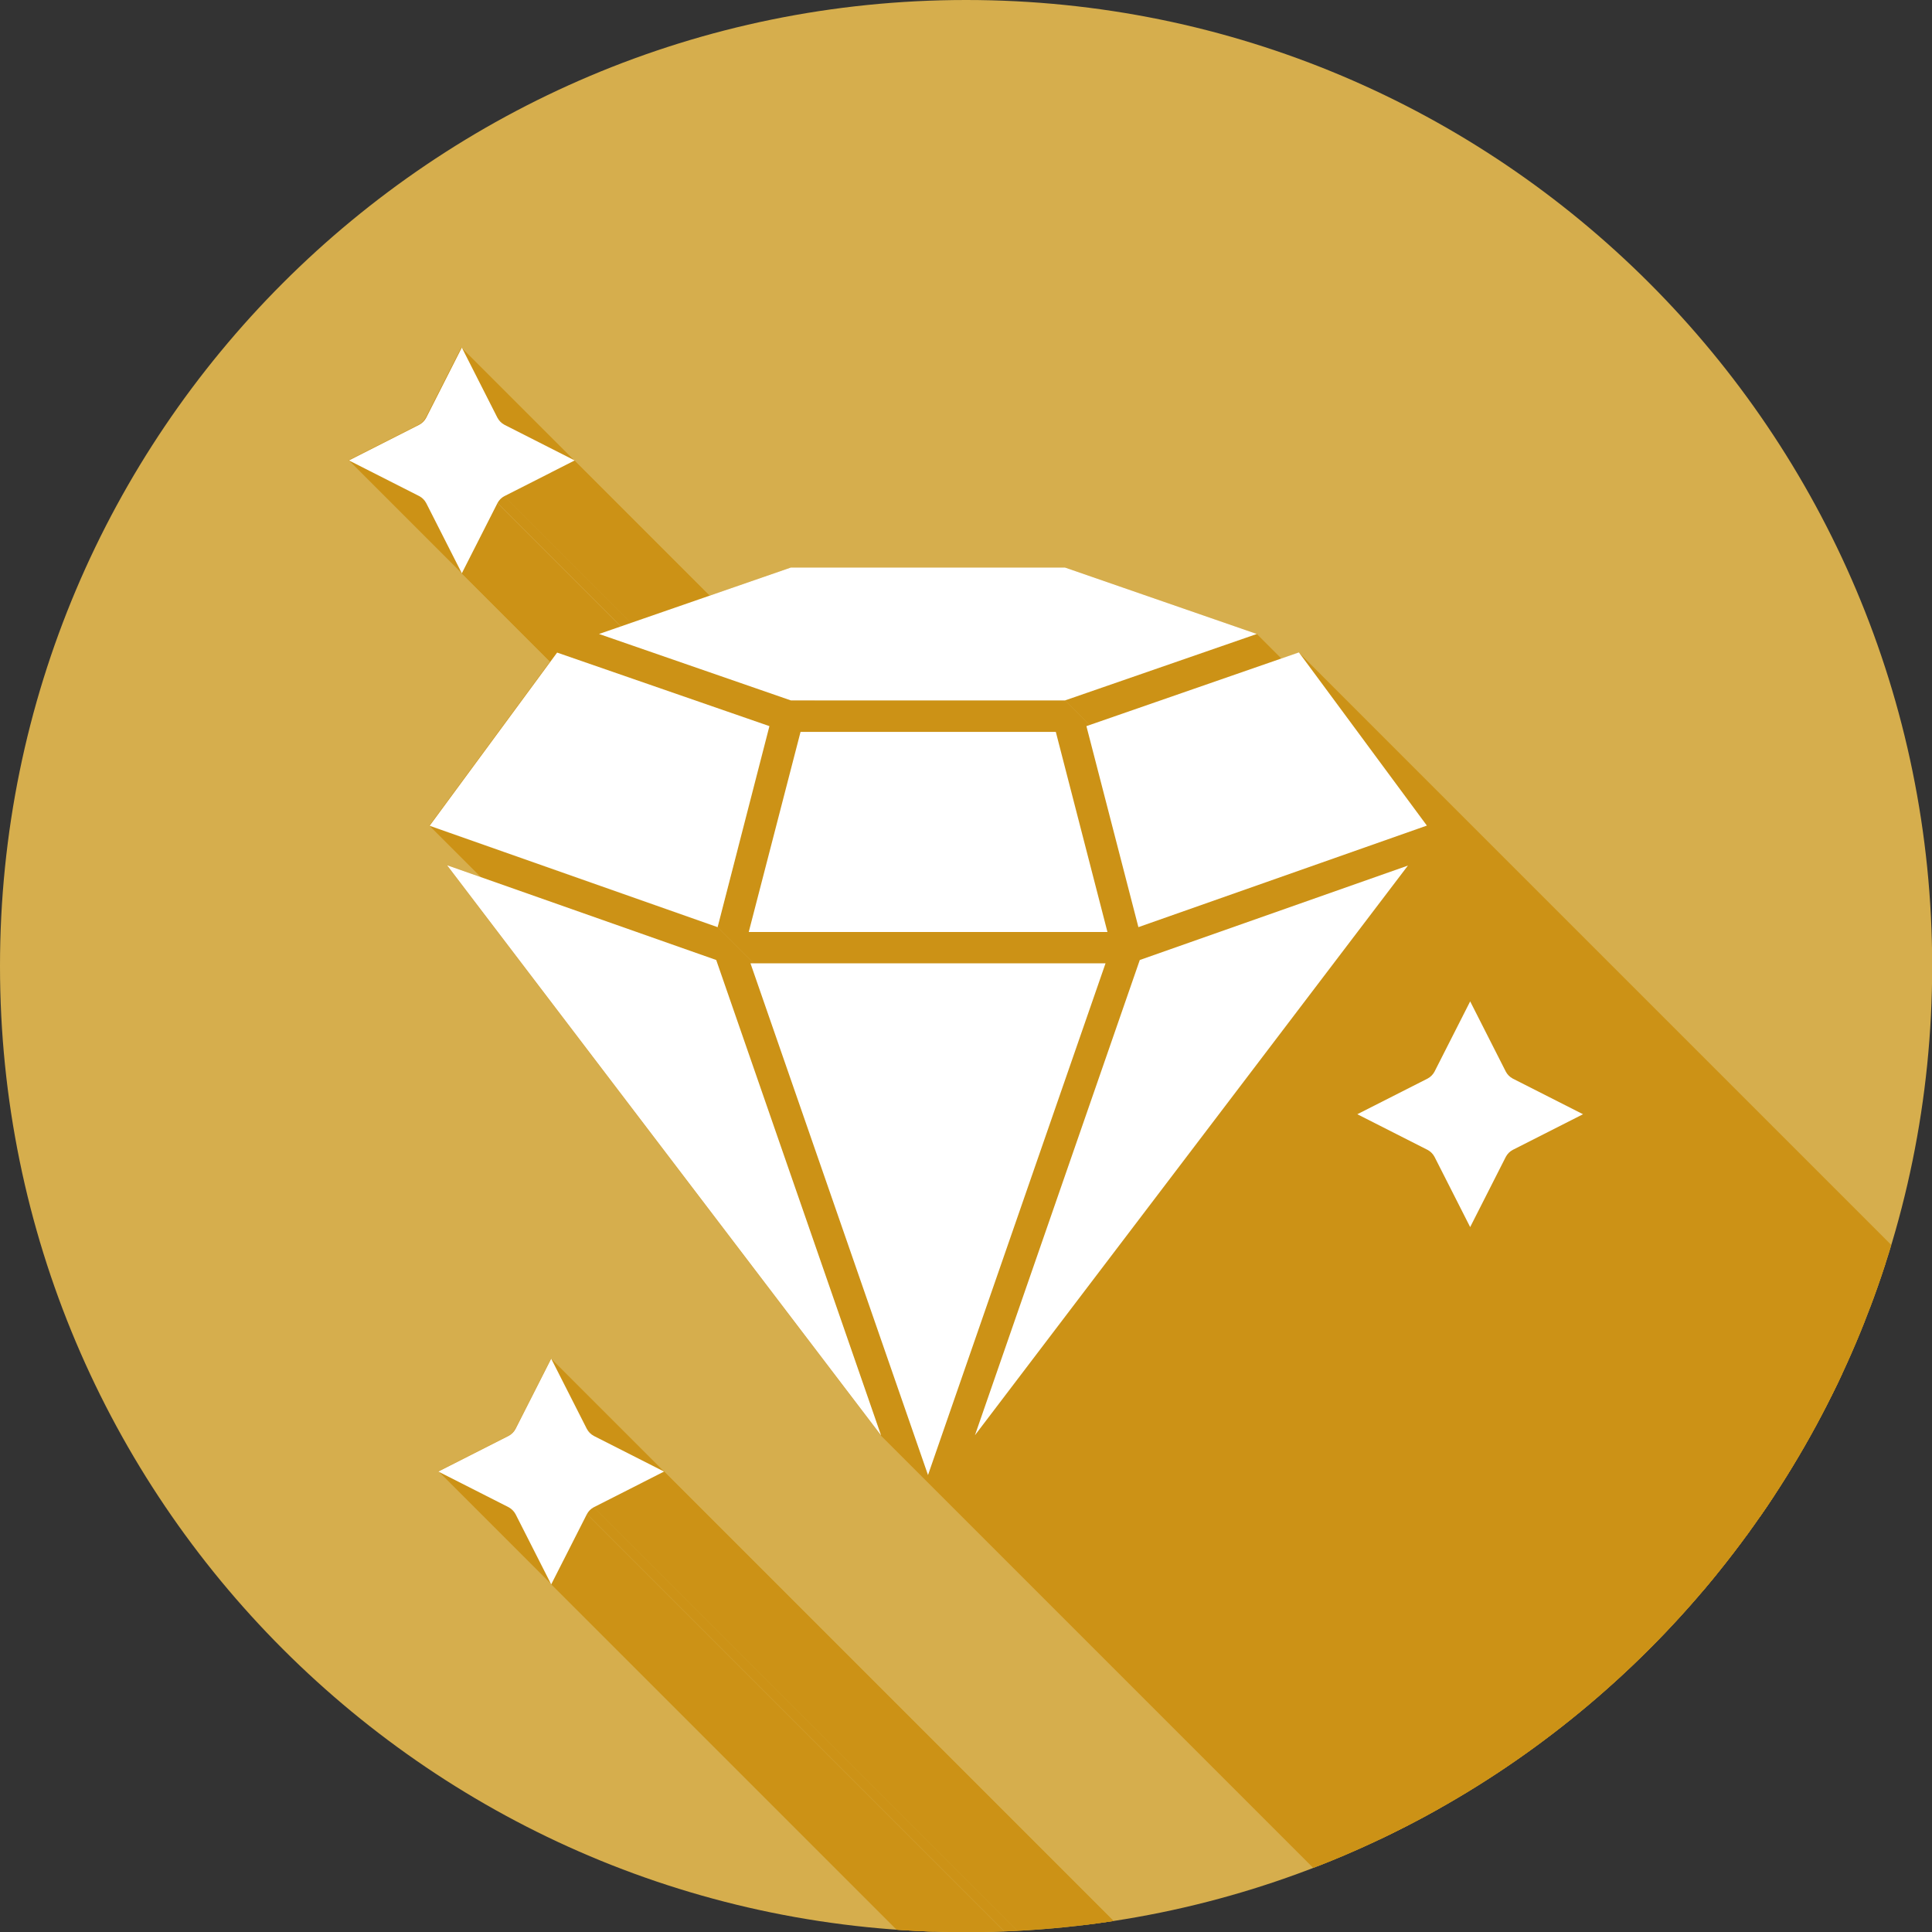<svg clip-rule="evenodd" fill-rule="evenodd" height="11.111in" image-rendering="optimizeQuality" shape-rendering="geometricPrecision" text-rendering="geometricPrecision" viewBox="0 0 11.111 11.111" width="11.111in" xmlns="http://www.w3.org/2000/svg" xmlns:xlink="http://www.w3.org/1999/xlink"><rect x="0" y="0" width="11.111" height="11.111" fill="#333333" stroke="none"/><clipPath id="id0"><path d="m5.556 0c3.068 0 5.556 2.487 5.556 5.556 0 3.068-2.487 5.556-5.556 5.556-3.068 0-5.556-2.487-5.556-5.556 0-3.068 2.487-5.556 5.556-5.556z"/></clipPath><g id="Layer_x0020_1"><path d="m5.556 0c3.068 0 5.556 2.487 5.556 5.556 0 3.068-2.487 5.556-5.556 5.556-3.068 0-5.556-2.487-5.556-5.556 0-3.068 2.487-5.556 5.556-5.556z" fill="#D6AE4D"/><g clip-path="url(#id0)"><g id="_425331000" fill="#cc9216"><g><path id="_2398065921" d="m7.228 3.646 3.786 3.786-1.103.382-3.786-3.786z"/><path id="_239806280" d="m2.655 2 3.786 3.786.205.404-3.786-3.786z"/><path id="_423981808" d="m2.434 2.87 3.786 3.786-.005-.005-.006-.004-.006-.004-.006-.003-3.786-3.786.006.003.006.004.006.004z"/><path id="_423982648" d="m7.47 3.753 3.786 3.786.736.996-3.786-3.786z"/><path id="_423982696" d="m2.86 2.404 3.786 3.786.003.006.004.006.004.006.005.005-3.786-3.786-.005-.005-.004-.006-.004-.006z"/><path id="_423982264" d="m3.304 2.649 3.786 3.786-.404.205-3.786-3.786z"/><path id="_423982240" d="m2.411 2.853 3.786 3.786-.404-.205-3.786-3.786z"/><path id="_423982528" d="m2.86 2.893 3.786 3.786-.205.404-3.786-3.786z"/><path id="_423982384" d="m4.126 5.332 3.786 3.786-1.656-.583-3.786-3.786z"/><path id="_423982144" d="m4.118 5.521 3.786 3.786.948 2.735-3.786-3.786z"/><path id="_423982504" d="m2.9 2.853 3.786 3.786-.006.003-.006.004-.006.004-.005.005-.005.005-.004.006-.004.006-.003.006-3.786-3.786.003-.006.004-.006.004-.006.005-.005.005-.005.006-.004.006-.004z"/><path id="_423981976" d="m4.548 4.028 3.786 3.786-1.103-.382-3.786-3.786z"/><path id="_423982336" d="m6.125 4.028 3.786 3.786h-1.577l-3.786-3.786z"/><path id="_423982168" d="m4.425 4.176 3.786 3.786-.299 1.156-3.786-3.786z"/><path id="_423983080" d="m6.071 4.208 3.786 3.786.297 1.151-3.786-3.786z"/><path id="_423983344" d="m6.368 5.36 3.786 3.786h-2.062l-3.786-3.786z"/><path id="_423983200" d="m8.206 4.748 3.786 3.786-1.659.584-3.786-3.786z"/><path id="_423983128" d="m6.358 5.54 3.786 3.786-1.021 2.943-3.786-3.786z"/><path id="_423982960" d="m8.098 4.978 3.786 3.786-2.49 3.276-3.786-3.786z"/><path id="_423982912" d="m3.17 7.814 3.786 3.786.205.404-3.786-3.786z"/><path id="_423983368" d="m3.375 8.218 3.786 3.786.003.006.004.006.004.006.005.005.005.005.006.004-3.786-3.786-.006-.004-.005-.005-.005-.005-.004-.006-.004-.006z"/><path id="_423982888" d="m3.819 8.463 3.786 3.786-.404.205-3.786-3.786z"/><path id="_423983296" d="m3.415 8.667 3.786 3.786-.006.004-.006.004-.006.004-.005.005-.005.005-.004.006-.004.006-.003.006-3.786-3.786.003-.006.004-.006.004-.006.005-.005.005-.005.006-.004.006-.004z"/><path id="_423982768" d="m2.938 8.675 3.786 3.786-.006-.004-.006-.003-3.786-3.786.006.003z"/><path id="_423982864" d="m2.926 8.667 3.786 3.786-.404-.205-3.786-3.786z"/><path id="_423983944" d="m3.375 8.707 3.786 3.786-.205.404-3.786-3.786z"/><path id="_423983680" d="m8.66 6.163 3.786 3.786.004.006.004.006.004.006-3.786-3.786-.004-.006-.004-.006z"/><path id="_423984232" d="m8.7 6.612 3.786 3.786-.006.004-.006.004-.006.004-.005.005-.005.005-.004.006-.004.006-.004.006-3.786-3.786.003-.006.004-.006.004-.006.005-.005.005-.005.006-.004.006-.004z"/><path id="_423984112" d="m8.211 6.612 3.786 3.786-.404-.205-3.786-3.786z"/><path id="_423984136" d="m8.239 6.634 3.786 3.786-.005-.005-.005-.005-.006-.004-.006-.004-.006-.004-3.786-3.786.006.004.006.004.006.004.005.005z"/><path id="_423983608" d="m8.66 6.652 3.786 3.786-.205.404-3.786-3.786z"/><path id="_423983968" d="m8.456 5.759 3.786 3.786.205.404-3.786-3.786z"/><path id="_423983872" d="m9.104 6.407 3.786 3.786-.404.205-3.786-3.786z"/></g><path id="_425330688" d="m6.125 3.264 1.103.382-1.103.382h-1.577l-1.103-.382 1.103-.382zm.123.912 1.222-.423.736.996-1.659.584-.299-1.156zm-.178.032.297 1.151h-2.063l.297-1.151h1.468zm.485 1.312 1.542-.543-2.49 3.276.948-2.733zm-3.352-1.768 1.221.423-.299 1.156-1.656-.583.733-.996zm5.252 2.006.205.404c.009.017.023.031.04.04l.404.205-.404.205c-.017.009-.031.023-.04.04l-.205.404-.205-.404c-.009-.017-.023-.031-.04-.04l-.404-.205.404-.205c.017-.009.031-.023.04-.04zm-4.14-.219h2.042l-1.021 2.943-1.021-2.943zm-.198-.02.948 2.735-2.496-3.279 1.548.545zm-.948 2.294.205.404c.009.017.023.031.04.04l.404.205-.404.205c-.017.009-.031.023-.04.04l-.205.404-.205-.404c-.009-.017-.023-.031-.04-.04l-.404-.205.404-.205c.017-.009.031-.023.04-.04l.205-.404zm-.311-4.921-.205.404-.205-.404c-.009-.017-.023-.031-.04-.04l-.404-.205.404-.205c.017-.009.031-.023.04-.04l.205-.404.205.404c.009.017.023.031.04.04l.404.205-.404.205c-.017.009-.031.023-.04.04z"/></g></g><path d="m5.556 0c3.068 0 5.556 2.487 5.556 5.556 0 3.068-2.487 5.556-5.556 5.556-3.068 0-5.556-2.487-5.556-5.556 0-3.068 2.487-5.556 5.556-5.556z" fill="none"/><g fill="#fff"><path d="m4.306 5.36h2.063l-.297-1.151h-1.468z"/><path d="m4.425 4.176-1.221-.423-.733.996 1.656.583z"/><path d="m6.125 4.028 1.103-.382-1.103-.382h-1.577l-1.103.382 1.103.382z"/><path d="m3.375 8.218-.205-.404-.205.404c-.009.017-.023.031-.04.04l-.404.205.404.205c.017.009.031.023.04.04l.205.404.205-.404c.009-.017.023-.031.04-.04l.404-.205-.404-.205c-.017-.009-.031-.023-.04-.04z"/><path d="m2.571 4.976 2.496 3.279-.948-2.734z"/><path d="m2.451 2.893.205.404.205-.404c.009-.017.023-.031.04-.04l.404-.205-.404-.205c-.017-.009-.031-.023-.04-.04l-.205-.404-.205.404c-.009.017-.023.031-.04.04l-.404.205.404.205c.017.009.031.023.04.04z"/><path d="m8.66 6.163-.205-.404-.205.404c-.009.017-.023.031-.04.04l-.404.205.404.205c.017.009.031.023.04.04l.205.404.205-.404c.009-.017.023-.031.04-.04l.404-.205-.404-.205c-.017-.009-.031-.023-.04-.04z"/><path d="m6.248 4.176.299 1.156 1.659-.584-.736-.996z"/><path d="m5.607 8.254 2.49-3.276-1.542.543z"/><path d="m4.316 5.54 1.021 2.943 1.021-2.943z"/></g></g></svg>